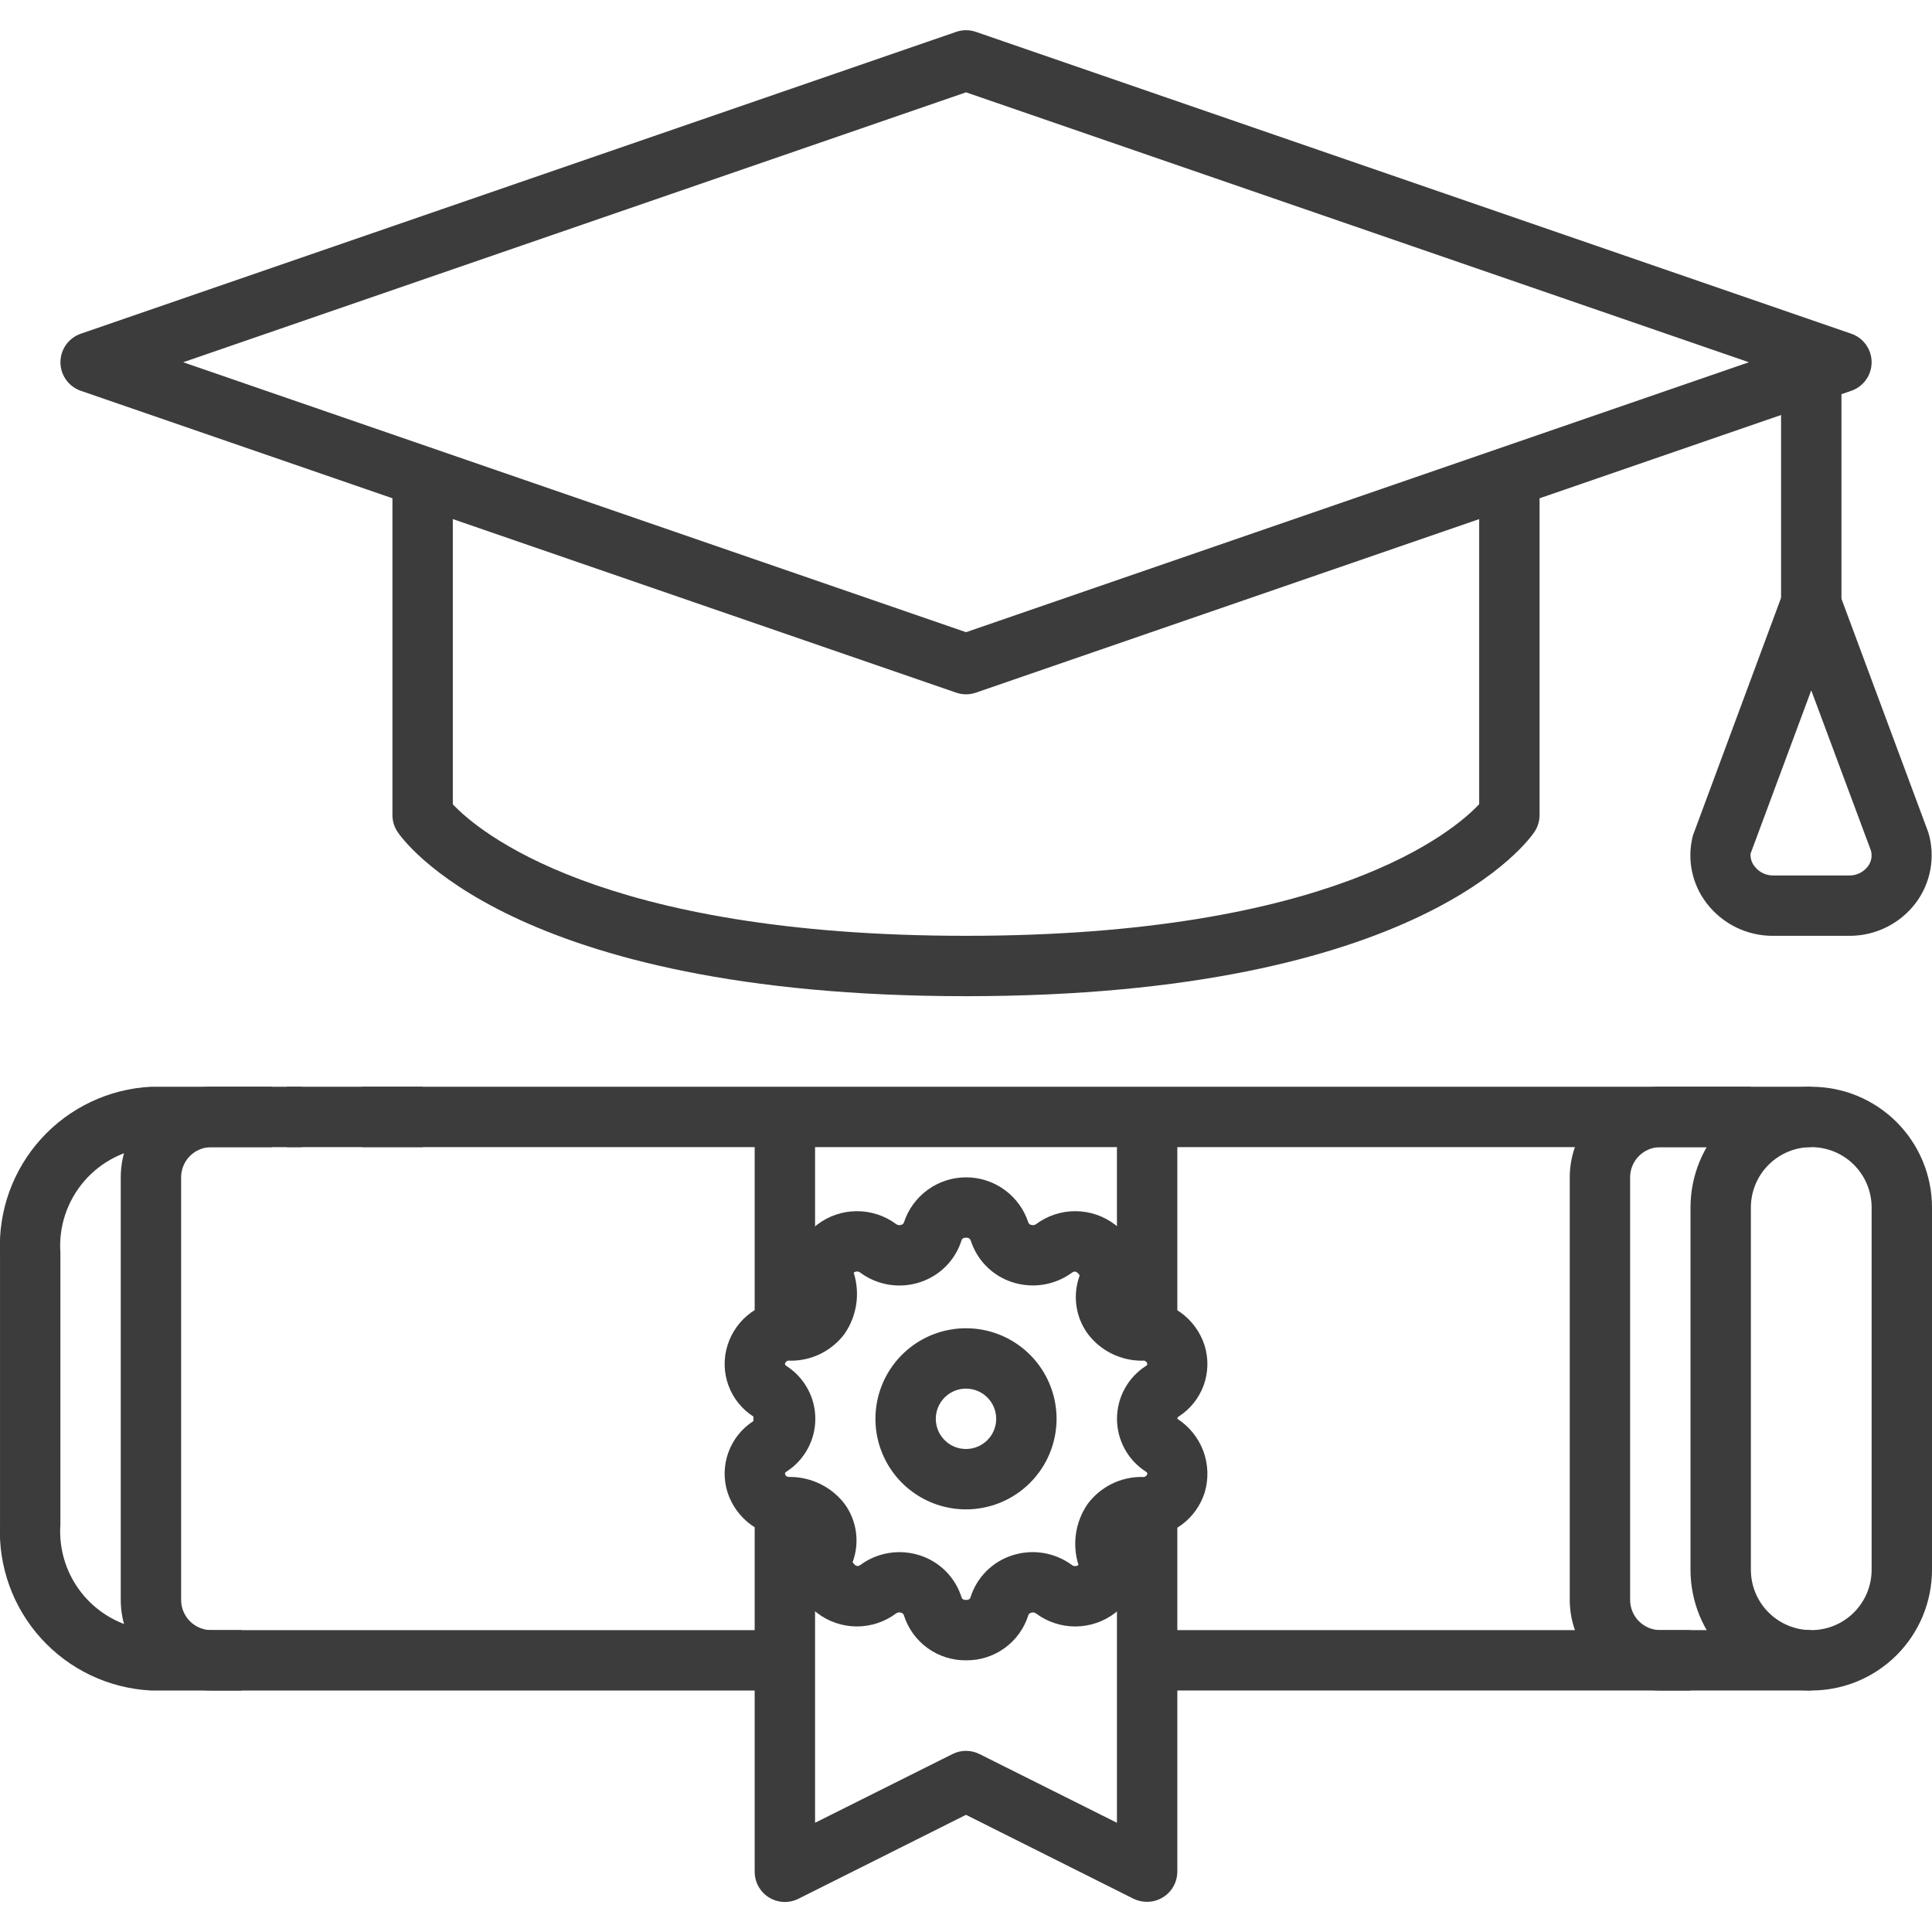 <svg width="104" height="104" viewBox="0 0 104 104" fill="none" xmlns="http://www.w3.org/2000/svg">
<g clip-path="url(#clip0_1116_11890)">
<path d="M52.002 37.375C51.822 37.375 51.643 37.345 51.472 37.286L4.347 21.036C4.028 20.925 3.751 20.718 3.555 20.443C3.359 20.168 3.254 19.838 3.254 19.5C3.254 19.163 3.359 18.833 3.555 18.558C3.751 18.283 4.028 18.075 4.347 17.965L51.472 1.715C51.816 1.596 52.189 1.596 52.532 1.715L99.657 17.965C99.976 18.075 100.253 18.283 100.449 18.558C100.645 18.833 100.75 19.163 100.75 19.5C100.75 19.838 100.645 20.168 100.449 20.443C100.253 20.718 99.976 20.925 99.657 21.036L52.532 37.286C52.361 37.345 52.182 37.375 52.002 37.375ZM9.861 19.5L52.002 34.031L94.143 19.5L52.002 4.97L9.861 19.5Z" fill="#3C3C3C"/>
<path d="M21.39 44.766C21.627 45.128 27.471 53.625 52 53.625C76.537 53.625 82.373 45.128 82.61 44.766C82.783 44.501 82.875 44.191 82.875 43.875V26H79.625V43.29C78.283 44.722 71.721 50.375 52 50.375C32.235 50.375 25.688 44.688 24.375 43.295V30.875V26H21.125V30.875V43.875C21.125 44.191 21.217 44.501 21.39 44.766Z" fill="#3C3C3C"/>
<path d="M95.875 19.5H99.125V32.5H95.875V19.5Z" fill="#3C3C3C"/>
<path d="M99.54 50.376H95.461C94.772 50.382 94.09 50.23 93.47 49.929C92.85 49.629 92.308 49.188 91.886 48.643C91.486 48.131 91.21 47.533 91.079 46.897C90.948 46.261 90.966 45.603 91.13 44.974L95.968 31.933C96.083 31.623 96.291 31.354 96.563 31.165C96.836 30.976 97.159 30.874 97.491 30.874C97.823 30.874 98.147 30.976 98.419 31.165C98.691 31.354 98.899 31.623 99.015 31.933L103.805 44.818C103.998 45.466 104.034 46.151 103.911 46.816C103.788 47.481 103.51 48.107 103.098 48.643C102.678 49.186 102.138 49.625 101.521 49.925C100.904 50.226 100.226 50.38 99.54 50.376ZM97.5 37.161L94.234 45.951C94.215 46.207 94.299 46.461 94.466 46.656C94.584 46.806 94.736 46.926 94.908 47.008C95.081 47.089 95.27 47.13 95.461 47.126H99.54C99.73 47.13 99.919 47.089 100.092 47.008C100.265 46.926 100.416 46.806 100.534 46.656C100.629 46.537 100.696 46.397 100.727 46.248C100.759 46.099 100.755 45.944 100.716 45.796L97.5 37.161Z" fill="#3C3C3C"/>
<path d="M97.5 58.5H26H15.438V61.75H26H97.5V58.5Z" fill="#3C3C3C"/>
<path d="M19.5 58.5H22.75V61.75H19.5V58.5Z" fill="#3C3C3C"/>
<path d="M42.251 91H8.126C5.866 90.885 3.743 89.88 2.221 88.206C0.699 86.531 -0.099 84.323 0.001 82.062V67.438C-0.099 65.177 0.699 62.968 2.221 61.294C3.743 59.62 5.866 58.615 8.126 58.5H14.626V61.75H8.126C6.729 61.867 5.434 62.53 4.522 63.594C3.61 64.659 3.153 66.039 3.251 67.438V82.062C3.153 83.461 3.61 84.841 4.522 85.906C5.434 86.97 6.729 87.633 8.126 87.75H42.251V91Z" fill="#3C3C3C"/>
<path d="M97.5 87.75H66.625H61.75V91H66.625H97.5V87.75Z" fill="#3C3C3C"/>
<path d="M97.5 91C95.776 91 94.123 90.315 92.904 89.096C91.685 87.877 91 86.224 91 84.5V65C91 63.276 91.685 61.623 92.904 60.404C94.123 59.185 95.776 58.5 97.5 58.5C99.224 58.5 100.877 59.185 102.096 60.404C103.315 61.623 104 63.276 104 65V84.5C104 86.224 103.315 87.877 102.096 89.096C100.877 90.315 99.224 91 97.5 91ZM97.5 61.75C96.638 61.75 95.811 62.092 95.202 62.702C94.592 63.311 94.25 64.138 94.25 65V84.5C94.25 85.362 94.592 86.189 95.202 86.798C95.811 87.408 96.638 87.75 97.5 87.75C98.362 87.75 99.189 87.408 99.798 86.798C100.408 86.189 100.75 85.362 100.75 84.5V65C100.75 64.138 100.408 63.311 99.798 62.702C99.189 62.092 98.362 61.75 97.5 61.75Z" fill="#3C3C3C"/>
<path d="M61.75 102.375C61.499 102.378 61.25 102.322 61.024 102.213L52 97.692L42.976 102.213C42.728 102.337 42.452 102.395 42.175 102.382C41.897 102.369 41.628 102.285 41.392 102.139C41.156 101.992 40.962 101.787 40.827 101.544C40.693 101.301 40.623 101.028 40.625 100.75V81.25H43.875V98.121L51.274 94.421C51.499 94.308 51.748 94.249 52 94.249C52.252 94.249 52.501 94.308 52.726 94.421L60.125 98.121V81.25H63.375V100.75C63.375 101.181 63.204 101.594 62.899 101.899C62.594 102.204 62.181 102.375 61.75 102.375Z" fill="#3C3C3C"/>
<path d="M40.625 60.125H43.875V71.5H40.625V60.125Z" fill="#3C3C3C"/>
<path d="M60.125 60.125H63.375V71.5H60.125V60.125Z" fill="#3C3C3C"/>
<path d="M52 81.25C51.036 81.25 50.093 80.964 49.292 80.428C48.49 79.893 47.865 79.131 47.496 78.241C47.127 77.35 47.031 76.37 47.219 75.424C47.407 74.478 47.871 73.61 48.553 72.928C49.235 72.246 50.103 71.782 51.049 71.594C51.995 71.406 52.975 71.502 53.866 71.871C54.756 72.24 55.518 72.865 56.053 73.667C56.589 74.468 56.875 75.411 56.875 76.375C56.875 77.668 56.361 78.908 55.447 79.822C54.533 80.736 53.293 81.25 52 81.25ZM52 74.75C51.679 74.75 51.364 74.845 51.097 75.024C50.83 75.202 50.622 75.456 50.499 75.753C50.376 76.05 50.343 76.377 50.406 76.692C50.469 77.007 50.624 77.297 50.851 77.524C51.078 77.751 51.368 77.906 51.683 77.969C51.998 78.031 52.325 77.999 52.622 77.876C52.919 77.753 53.173 77.545 53.351 77.278C53.53 77.011 53.625 76.696 53.625 76.375C53.625 75.944 53.454 75.531 53.149 75.226C52.844 74.921 52.431 74.75 52 74.75Z" fill="#3C3C3C"/>
<path d="M52.001 89.375C51.255 89.383 50.526 89.15 49.923 88.711C49.32 88.272 48.874 87.65 48.652 86.938C48.641 86.907 48.622 86.88 48.597 86.859C48.573 86.837 48.544 86.822 48.512 86.814C48.467 86.797 48.417 86.792 48.369 86.798C48.32 86.805 48.274 86.823 48.235 86.852C47.622 87.309 46.877 87.555 46.111 87.552C45.346 87.548 44.603 87.296 43.995 86.832C43.403 86.403 42.969 85.791 42.761 85.09C42.553 84.389 42.581 83.639 42.843 82.957C42.797 82.814 42.727 82.732 42.596 82.752C41.84 82.774 41.096 82.551 40.478 82.116C39.859 81.68 39.398 81.056 39.164 80.337C38.941 79.633 38.957 78.875 39.209 78.181C39.461 77.487 39.934 76.895 40.556 76.497V76.253C39.934 75.856 39.461 75.264 39.209 74.57C38.957 73.875 38.941 73.118 39.164 72.413C39.386 71.705 39.831 71.088 40.432 70.652C41.034 70.216 41.759 69.986 42.502 69.996C42.538 69.992 42.575 69.992 42.612 69.996C42.654 69.998 42.696 69.99 42.734 69.973C42.772 69.956 42.806 69.93 42.831 69.896C42.569 69.196 42.541 68.429 42.752 67.711C42.962 66.993 43.4 66.363 44 65.915C44.61 65.453 45.353 65.201 46.118 65.198C46.883 65.194 47.629 65.439 48.243 65.896C48.282 65.924 48.328 65.942 48.375 65.948C48.423 65.955 48.472 65.95 48.517 65.933C48.549 65.925 48.578 65.91 48.602 65.888C48.627 65.867 48.645 65.84 48.657 65.809C48.887 65.102 49.335 64.486 49.936 64.049C50.538 63.611 51.263 63.376 52.006 63.376C52.75 63.376 53.474 63.611 54.076 64.049C54.678 64.486 55.126 65.102 55.355 65.809C55.367 65.84 55.386 65.867 55.41 65.888C55.434 65.91 55.464 65.925 55.495 65.933C55.541 65.95 55.59 65.955 55.639 65.948C55.687 65.942 55.733 65.924 55.773 65.896C56.386 65.439 57.131 65.194 57.896 65.198C58.661 65.201 59.404 65.453 60.013 65.915C60.605 66.344 61.038 66.957 61.247 67.657C61.455 68.358 61.426 69.108 61.165 69.791C61.209 69.934 61.244 69.983 61.412 69.996C62.168 69.973 62.91 70.197 63.529 70.633C64.146 71.069 64.606 71.694 64.839 72.413C65.061 73.118 65.045 73.875 64.794 74.57C64.542 75.264 64.068 75.856 63.446 76.253C63.425 76.266 63.408 76.284 63.395 76.305C63.383 76.327 63.377 76.351 63.376 76.375C64.018 76.787 64.509 77.396 64.775 78.11C65.04 78.825 65.067 79.606 64.85 80.337C64.628 81.045 64.183 81.663 63.582 82.099C62.98 82.534 62.255 82.764 61.512 82.755H61.402C61.36 82.752 61.318 82.76 61.28 82.777C61.242 82.794 61.208 82.821 61.183 82.854C61.445 83.555 61.473 84.322 61.262 85.04C61.051 85.757 60.614 86.388 60.014 86.835C59.404 87.297 58.661 87.549 57.896 87.553C57.131 87.556 56.385 87.311 55.771 86.855C55.733 86.826 55.687 86.807 55.639 86.8C55.591 86.794 55.542 86.8 55.497 86.817C55.465 86.825 55.436 86.841 55.412 86.862C55.387 86.884 55.368 86.911 55.357 86.941C55.134 87.654 54.687 88.276 54.083 88.714C53.478 89.153 52.748 89.385 52.001 89.375ZM48.412 83.551C48.791 83.551 49.169 83.611 49.53 83.73C50.054 83.901 50.531 84.195 50.919 84.587C51.307 84.98 51.595 85.459 51.761 85.986C51.771 86.021 51.803 86.125 52.001 86.125C52.2 86.125 52.232 86.021 52.242 85.986C52.407 85.459 52.696 84.98 53.084 84.587C53.472 84.195 53.948 83.901 54.473 83.73C55.012 83.553 55.585 83.506 56.146 83.595C56.706 83.684 57.237 83.905 57.695 84.24C57.746 84.282 57.809 84.304 57.875 84.304C57.94 84.304 58.004 84.282 58.054 84.24C57.882 83.694 57.837 83.115 57.921 82.548C58.005 81.981 58.218 81.44 58.542 80.968C58.883 80.506 59.33 80.132 59.844 79.878C60.359 79.623 60.927 79.496 61.501 79.505C61.553 79.515 61.606 79.506 61.651 79.48C61.697 79.455 61.733 79.414 61.751 79.365C61.769 79.308 61.774 79.278 61.675 79.214C61.2 78.908 60.81 78.488 60.54 77.992C60.27 77.496 60.128 76.94 60.128 76.375C60.128 75.811 60.27 75.255 60.54 74.759C60.81 74.263 61.2 73.843 61.675 73.536C61.774 73.473 61.769 73.442 61.751 73.385C61.734 73.336 61.698 73.294 61.652 73.268C61.606 73.243 61.553 73.235 61.501 73.246C60.928 73.252 60.361 73.123 59.846 72.869C59.332 72.615 58.885 72.243 58.542 71.783C58.221 71.337 58.014 70.818 57.941 70.272C57.867 69.727 57.929 69.172 58.121 68.656C57.981 68.448 57.85 68.397 57.707 68.507C57.248 68.842 56.717 69.063 56.156 69.152C55.595 69.241 55.021 69.195 54.481 69.017C53.956 68.846 53.48 68.552 53.092 68.16C52.704 67.768 52.415 67.288 52.25 66.762C52.232 66.729 52.2 66.625 52.001 66.625C51.803 66.625 51.771 66.729 51.761 66.765C51.595 67.291 51.307 67.771 50.919 68.163C50.531 68.555 50.054 68.849 49.53 69.02C48.992 69.198 48.419 69.244 47.86 69.156C47.3 69.067 46.77 68.846 46.314 68.51C46.263 68.468 46.2 68.445 46.134 68.445C46.069 68.445 46.005 68.468 45.955 68.51C46.128 69.056 46.175 69.635 46.092 70.202C46.009 70.769 45.798 71.309 45.475 71.783C45.135 72.245 44.688 72.619 44.173 72.874C43.659 73.128 43.09 73.256 42.516 73.246C42.465 73.233 42.41 73.24 42.363 73.266C42.317 73.292 42.282 73.335 42.266 73.385C42.248 73.442 42.243 73.473 42.342 73.536C42.817 73.843 43.207 74.263 43.477 74.759C43.748 75.255 43.889 75.811 43.889 76.375C43.889 76.94 43.748 77.496 43.477 77.992C43.207 78.488 42.817 78.908 42.342 79.214C42.243 79.278 42.248 79.308 42.266 79.365C42.305 79.494 42.412 79.507 42.516 79.505C43.089 79.504 43.654 79.635 44.167 79.889C44.681 80.142 45.129 80.512 45.475 80.968C45.797 81.414 46.003 81.933 46.077 82.478C46.15 83.023 46.088 83.578 45.896 84.094C46.038 84.304 46.168 84.352 46.311 84.243C46.92 83.795 47.656 83.553 48.412 83.551Z" fill="#3C3C3C"/>
<path d="M13 91H11.375C10.082 91 8.842 90.486 7.928 89.572C7.014 88.658 6.5 87.418 6.5 86.125V63.375C6.5 62.082 7.014 60.842 7.928 59.928C8.842 59.014 10.082 58.5 11.375 58.5H16.25V61.75H11.375C10.944 61.75 10.531 61.921 10.226 62.226C9.921 62.531 9.75 62.944 9.75 63.375V86.125C9.75 86.556 9.921 86.969 10.226 87.274C10.531 87.579 10.944 87.75 11.375 87.75H13V91Z" fill="#3C3C3C"/>
<path d="M91 91H89.375C88.082 91 86.842 90.486 85.928 89.572C85.014 88.658 84.5 87.418 84.5 86.125V63.375C84.5 62.082 85.014 60.842 85.928 59.928C86.842 59.014 88.082 58.5 89.375 58.5H94.25V61.75H89.375C88.944 61.75 88.531 61.921 88.226 62.226C87.921 62.531 87.75 62.944 87.75 63.375V86.125C87.75 86.556 87.921 86.969 88.226 87.274C88.531 87.579 88.944 87.75 89.375 87.75H91V91Z" fill="#3C3C3C"/>
</g>
<defs>
<clipPath id="clip0_1116_11890">
<rect width="104" height="104" fill="white"/>
</clipPath>
</defs>
</svg>
